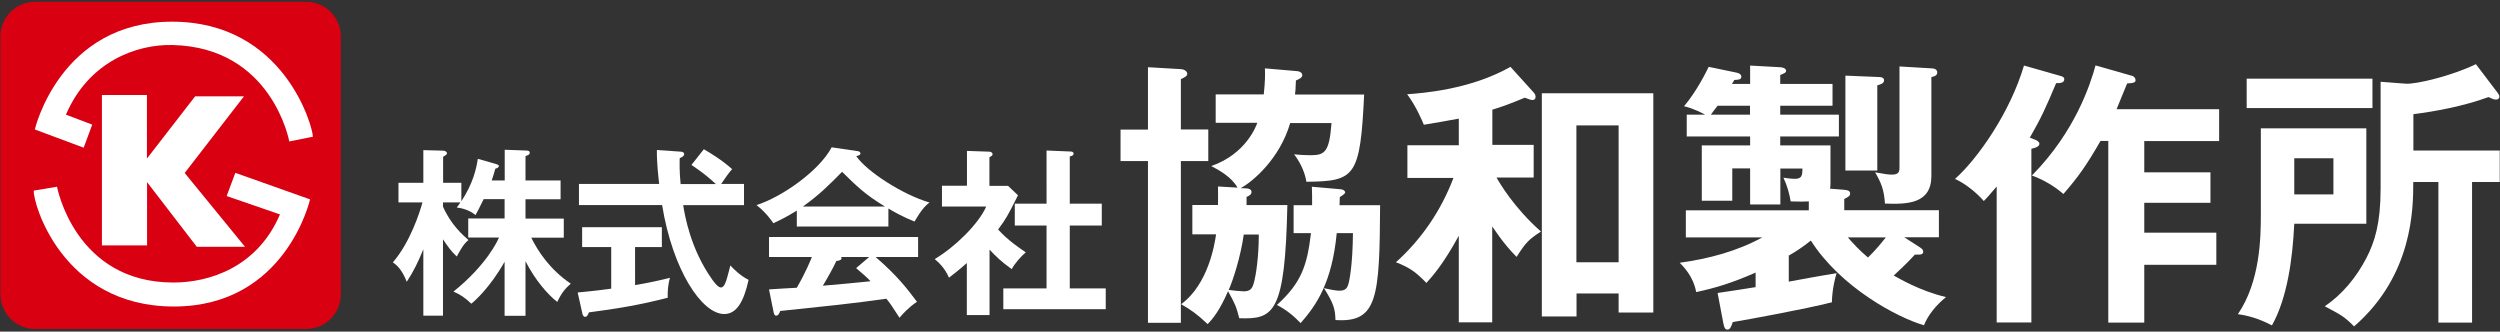 <?xml version="1.0" encoding="utf-8"?>
<!-- Generator: Adobe Illustrator 27.9.2, SVG Export Plug-In . SVG Version: 6.00 Build 0)  -->
<svg version="1.1" id="レイヤー_1" xmlns="http://www.w3.org/2000/svg" xmlns:xlink="http://www.w3.org/1999/xlink" x="0px"
	 y="0px" viewBox="0 0 196 26" enable-background="new 0 0 196 26" xml:space="preserve">
<rect x="0" y="0" width="196" height="26" fill="#333333" stroke="none"/>
<g>
	<g>
		<path fill="#D90011" d="M26.72,23.08c0,1.49-1.22,2.71-2.71,2.71H2.74c-1.49,0-2.71-1.22-2.71-2.71V2.85
			c0-1.49,1.22-2.71,2.71-2.71h21.27c1.49,0,2.71,1.22,2.71,2.71V23.08z"/>
	</g>
	<path fill="#FFFFFF" d="M7.23,9.77L5.17,8.99c1.78-4.16,5.53-5.53,8.36-5.46c7.81,0.18,9.15,7.56,9.15,7.56l1.85-0.37
		c0-0.78-2.25-9.02-11.04-9.02c-8.8,0-10.76,8.45-10.76,8.45l3.83,1.43L7.23,9.77z M7.99,7.45v11.79h3.54v-4.96l3.9,5.07h3.78
		l-4.73-5.79l4.65-6.01h-3.83l-3.78,4.88V7.45H7.99z M17.77,15.37l4.18,1.44c-1.78,4.15-5.53,5.34-8.36,5.34
		c-7.73,0-9.12-7.51-9.12-7.51l-1.82,0.3c-0.1,0.88,2.18,9.09,10.98,9.09c8.79,0,10.68-8.4,10.68-8.4l-5.86-2.08L17.77,15.37z"/>
</g>
<g>
	<path fill="#FFFFFF" d="M41.19,24.76h-1.63v-4.24c-1.13,2.01-2.35,3.09-2.61,3.29c-0.5-0.48-0.85-0.71-1.4-0.95
		c2.59-2.07,3.49-4.02,3.57-4.24h-2.41v-1.49h2.85v-1.52h-1.64c-0.43,0.86-0.47,0.96-0.64,1.25c-0.58-0.48-1.28-0.57-1.47-0.59
		c0.16-0.21,0.21-0.28,0.28-0.4h-1.36v0.33c0.61,1.4,1.56,2.24,2,2.62c-0.37,0.28-0.62,0.74-0.92,1.29
		c-0.47-0.44-0.72-0.81-1.08-1.35v5.99h-1.54v-5.21c-0.4,0.98-0.75,1.71-1.3,2.55c-0.41-1.05-0.86-1.36-1.09-1.52
		c1.35-1.56,2.11-3.92,2.32-4.7h-1.88v-1.54h1.95v-2.56l1.52,0.04c0.16,0,0.33,0.07,0.33,0.2c0,0.1-0.06,0.14-0.3,0.28v2.04h1.43
		v1.45c0.91-1.39,1.18-2.55,1.29-3.33l1.4,0.4c0.18,0.06,0.25,0.07,0.25,0.17c0,0.1-0.14,0.17-0.28,0.21
		c-0.06,0.23-0.1,0.38-0.28,0.92h1.02v-2.41l1.66,0.06c0.21,0.01,0.3,0.04,0.3,0.17c0,0.13-0.04,0.16-0.33,0.27v1.91h2.75v1.47
		h-2.75v1.52h3v1.49h-2.55c0.51,1.03,1.43,2.48,3.1,3.61c-0.41,0.35-0.72,0.71-1.06,1.43c-0.76-0.59-1.73-1.71-2.49-3.19V24.76z"/>
	<path fill="#FFFFFF" d="M49.8,22.35c1.03-0.17,1.97-0.38,2.73-0.57c-0.16,0.48-0.2,1.13-0.18,1.56c-2.1,0.55-3.95,0.86-6.18,1.15
		c-0.06,0.16-0.13,0.35-0.3,0.35c-0.13,0-0.2-0.17-0.21-0.25l-0.37-1.66c1.4-0.13,2.12-0.23,2.63-0.3v-3.26h-2.28v-1.56h6.25v1.56
		h-2.1V22.35z M55.18,11.7c0.47,0.27,1.39,0.82,2.22,1.56c-0.18,0.18-0.6,0.76-0.86,1.16h1.79v1.66h-4.77
		c0.13,0.81,0.57,3.44,2.28,5.84c0.1,0.14,0.44,0.62,0.68,0.62c0.24,0,0.37-0.38,0.47-0.71c0.06-0.16,0.23-0.88,0.27-1.02
		c0.24,0.27,0.79,0.82,1.43,1.13c-0.37,1.67-0.92,2.68-1.91,2.68c-1.76,0-4.04-3.44-4.87-8.54h-6.52v-1.66h6.29
		c-0.04-0.31-0.2-1.69-0.18-2.66l1.87,0.13c0.08,0,0.27,0.04,0.27,0.18c0,0.18-0.21,0.27-0.35,0.33c-0.01,0.4-0.03,0.99,0.07,2.03
		h2.76c-0.4-0.38-0.99-0.89-1.91-1.5L55.18,11.7z"/>
	<path fill="#FFFFFF" d="M69.67,17.76h-7.2v-1.25c-0.81,0.51-1.47,0.82-1.84,0.99c-0.1-0.16-0.59-0.86-1.32-1.42
		c2-0.64,4.92-2.69,5.89-4.53l2.05,0.3c0.13,0.01,0.21,0.1,0.21,0.18c0,0.13-0.16,0.17-0.33,0.21c0.82,1.2,3.63,3.02,5.75,3.64
		c-0.59,0.38-1.13,1.42-1.18,1.49c-0.89-0.35-1.66-0.79-2.05-1.02V17.76z M60.29,22.69c0.45-0.03,2-0.13,2.18-0.13
		c0.69-1.2,1.09-2.17,1.18-2.41h-3.36v-1.57h11.69v1.57h-3.33c1.7,1.47,2.47,2.48,3.24,3.51c-0.67,0.45-1.12,0.96-1.37,1.25
		c-0.65-1.01-0.72-1.11-1.03-1.49c-0.86,0.13-2.89,0.38-3.8,0.48c-0.71,0.08-3.88,0.41-4.52,0.48c-0.08,0.21-0.16,0.37-0.33,0.37
		c-0.08,0-0.16-0.08-0.2-0.33L60.29,22.69z M69.38,16.19c-1.59-0.96-2.25-1.63-3.36-2.72c-1.11,1.12-1.76,1.78-3.07,2.72H69.38z
		 M68.14,20.15h-2.2c0.03,0.04,0.04,0.07,0.04,0.1c0,0.16-0.3,0.2-0.41,0.21c-0.21,0.48-0.79,1.5-1.06,1.94
		c1.78-0.16,1.98-0.17,3.74-0.35c-0.24-0.27-0.57-0.55-1.13-1.03L68.14,20.15z"/>
	<path fill="#FFFFFF" d="M77.56,24.7h-1.76v-4.08c-0.58,0.52-1.05,0.88-1.4,1.15c-0.35-0.82-0.88-1.25-1.12-1.46
		c1.52-0.89,3.43-2.72,4.04-4.12h-3.47v-1.63h1.96v-2.73l1.74,0.06c0.2,0,0.27,0.13,0.27,0.2c0,0.09-0.07,0.14-0.25,0.24v2.24h1.46
		l0.78,0.74c-0.81,1.62-0.96,1.88-1.56,2.68c0.77,0.86,1.74,1.5,2.17,1.79c-0.35,0.3-0.88,0.88-1.1,1.32
		c-0.84-0.6-1.23-0.99-1.74-1.53V24.7z M79.56,17.68v-1.71h2.49V11.8l1.91,0.08c0.11,0,0.21,0.06,0.21,0.16
		c0,0.14-0.1,0.17-0.3,0.23v3.7h2.51v1.71h-2.51v4.93h2.82v1.63h-8.03v-1.63h3.39v-4.93H79.56z"/>
	<path fill="#FFFFFF" d="M94.73,10.16v2.47h-2.15v12.68H90V12.63h-2.15v-2.47H90V5.27l2.58,0.15c0.31,0.02,0.5,0.2,0.5,0.35
		c0,0.2-0.15,0.26-0.5,0.44v3.94H94.73z M106.95,7.4c-0.31,6.48-0.7,6.81-4.53,6.85c-0.09-0.61-0.39-1.4-0.96-2.15
		c0.37,0.04,0.88,0.07,1.29,0.07c1.14,0,1.47-0.28,1.64-2.52h-3.24c-0.81,2.78-2.91,4.58-3.88,5.1l0.46,0.02
		c0.15,0,0.39,0.07,0.39,0.28c0,0.22-0.22,0.31-0.39,0.39v0.64h3.2c-0.18,8.52-1.07,8.96-3.77,8.87c-0.26-0.99-0.33-1.12-0.88-2.12
		c-0.66,1.51-1.18,2.15-1.6,2.58c-0.81-0.77-1.34-1.14-2.08-1.56c2.12-1.55,2.63-4.69,2.74-5.48h-1.86v-2.3h2.01
		c0.02-0.5,0-0.9,0-1.45l1.53,0.09c-0.46-0.83-1.45-1.38-2.06-1.69c2.76-0.96,3.55-3.2,3.61-3.39h-3.26V7.4h3.77
		c0.11-1.07,0.11-1.53,0.09-2.04l2.56,0.22c0.2,0.02,0.37,0.15,0.37,0.31c0,0.2-0.24,0.31-0.5,0.42c-0.02,0.66-0.04,0.83-0.07,1.1
		H106.95z M97.51,18.39c-0.24,1.73-0.85,3.61-1.18,4.34c0.26,0.04,0.96,0.11,1.16,0.11c0.55,0,0.7-0.2,0.85-0.81
		c0.11-0.44,0.35-1.82,0.35-3.64H97.51z M105.13,14.84c0.2,0.02,0.33,0.13,0.33,0.24c0,0.11-0.24,0.26-0.42,0.37
		c0,0.09-0.02,0.55-0.02,0.64h3.18c-0.04,7.27-0.2,9.22-3.5,9c-0.02-0.92-0.18-1.34-0.9-2.5c0.64,0.15,1.01,0.2,1.2,0.2
		c0.5,0,0.63-0.2,0.74-0.61c0.04-0.18,0.31-1.34,0.33-3.9h-1.27c-0.37,3.83-1.56,5.61-2.83,7.05c-0.59-0.61-1.14-1.05-1.86-1.42
		c1.93-1.75,2.37-3.11,2.67-5.63h-1.36v-2.19h1.45c0-0.68,0-0.92-0.02-1.45L105.13,14.84z"/>
	<path fill="#FFFFFF" d="M117,25.27h-2.63v-6.79c-1.27,2.34-2.15,3.26-2.54,3.7c-0.77-0.79-1.25-1.18-2.39-1.62
		c2.01-1.8,3.55-4.07,4.51-6.61h-3.61v-2.56h4.03V9.3c-0.44,0.09-2.34,0.42-2.74,0.48c-0.11-0.26-0.61-1.47-1.31-2.39
		c1.18-0.09,4.93-0.35,8.1-2.15l1.82,2.01c0.09,0.11,0.15,0.2,0.15,0.35c0,0.15-0.09,0.24-0.24,0.24c-0.09,0-0.13,0-0.61-0.18
		c-1.2,0.5-1.71,0.68-2.54,0.94v2.76h3.24v2.56h-2.91c0.2,0.37,1.38,2.39,3.48,4.23c-0.99,0.66-1.16,0.83-1.91,1.99
		c-1.1-1.1-1.82-2.28-1.91-2.39V25.27z M123.6,23.01v1.8h-2.72V7.31h8.74V24.5h-2.72v-1.49H123.6z M126.9,20.56V9.83h-3.31v10.73
		H126.9z"/>
	<path fill="#FFFFFF" d="M134.66,22.97c1.03-0.15,2.45-0.37,2.98-0.46v-1.14c-1.84,0.81-3.13,1.2-4.66,1.53
		c-0.22-1.23-0.99-1.99-1.29-2.3c2.26-0.31,4.49-0.9,6.48-1.99h-6v-2.12h9.64v-0.7c-0.37,0.02-0.68,0.02-1.42,0
		c-0.11-0.64-0.28-1.25-0.57-1.86c0.15,0.02,0.57,0.09,0.9,0.09c0.55,0,0.59-0.28,0.59-0.81h-1.73v2.82h-2.37V13.2h-1.4v2.54h-2.39
		V11.4h3.79v-0.7h-4.97V8.99h1.45c-0.18-0.09-0.88-0.48-1.66-0.66c1.03-1.23,1.75-2.72,1.93-3.09l2.21,0.46
		c0.11,0.02,0.35,0.11,0.35,0.31c0,0.22-0.18,0.24-0.55,0.26c-0.07,0.11-0.11,0.2-0.18,0.31h1.42V5.14l2.34,0.13
		c0.15,0,0.48,0.07,0.48,0.28c0,0.15-0.15,0.2-0.46,0.33v0.7h4.1v1.71h-4.1v0.7h4.6v1.71h-4.6v0.7h3.94v3c0,0.2-0.02,0.31-0.04,0.39
		l1.12,0.09c0.15,0.02,0.46,0.04,0.46,0.28c0,0.2-0.11,0.26-0.46,0.44v0.88h7.42v2.12h-2.72l1.23,0.79c0.2,0.13,0.26,0.22,0.26,0.35
		c0,0.22-0.24,0.22-0.37,0.22h-0.28c-0.24,0.26-0.57,0.63-1.66,1.64c0.35,0.2,2.1,1.23,4.1,1.69c-0.79,0.64-1.42,1.42-1.73,2.21
		c-2.06-0.59-6.53-2.96-8.87-6.64c-0.57,0.46-1.12,0.83-1.73,1.18v2.04c0.48-0.09,2.87-0.53,3.75-0.66
		c-0.09,0.26-0.35,1.23-0.37,2.28c-2.1,0.53-6.5,1.34-7.77,1.55c-0.15,0.42-0.22,0.59-0.42,0.59c-0.22,0-0.26-0.22-0.33-0.55
		L134.66,22.97z M137.2,8.99v-0.7h-2.54c-0.2,0.24-0.31,0.42-0.53,0.7H137.2z M147.34,6.04c0.2,0,0.37,0.07,0.37,0.26
		c0,0.26-0.33,0.33-0.53,0.39v6.68h-2.5V5.93L147.34,6.04z M144.87,18.61c0.44,0.5,0.9,1.01,1.58,1.58c0.61-0.59,1.1-1.2,1.4-1.58
		H144.87z M151.44,5.36c0.18,0,0.44,0.07,0.44,0.31c0,0.28-0.26,0.33-0.46,0.37v7.75c0,2.21-1.91,2.23-3.64,2.17
		c-0.07-1.07-0.28-1.6-0.77-2.45c0.88,0.15,0.99,0.18,1.34,0.18c0.57,0,0.57-0.31,0.57-0.61V5.21L151.44,5.36z"/>
	<path fill="#FFFFFF" d="M159.52,10.94c0.13,0.04,0.37,0.17,0.37,0.33c0,0.26-0.44,0.35-0.63,0.39v13.62h-2.72V14.62
		c-0.59,0.7-0.77,0.9-1.01,1.14c-0.57-0.66-1.49-1.4-2.26-1.73c1.82-1.62,4.34-5.26,5.41-8.89l2.85,0.81
		c0.18,0.04,0.31,0.11,0.31,0.26c0,0.31-0.37,0.31-0.64,0.31c-0.81,1.93-1.18,2.74-2.06,4.27L159.52,10.94z M167.17,5.95
		c0.15,0.04,0.26,0.2,0.26,0.33c0,0.22-0.24,0.24-0.66,0.26c-0.24,0.55-0.28,0.7-0.83,2.02h8.04v2.5h-5.87v2.45h5.19v2.39h-5.19
		v2.34h5.65v2.52h-5.65v4.53h-2.82V11.05h-0.61c-1.12,1.95-1.77,2.85-2.91,4.16c-0.72-0.64-1.66-1.16-2.47-1.45
		c3.42-3.46,4.6-7.21,4.99-8.63L167.17,5.95z"/>
	<path fill="#FFFFFF" d="M185.52,10.07v7.47h-5.65c-0.13,2.76-0.55,5.83-1.75,7.97c-0.5-0.26-1.45-0.72-2.67-0.88
		c1.75-2.56,1.8-6,1.8-7.82v-6.75H185.52z M186,6.17v2.3h-9.86v-2.3H186z M179.87,12.41v2.83h3.07v-2.83H179.87z M193.8,25.29h-2.63
		V14.27h-1.97c0,2.06-0.02,7.31-4.64,11.32c-0.79-0.79-0.99-0.88-2.3-1.58c1.4-0.94,2.5-2.3,3.28-3.81c0.64-1.25,1.1-2.69,1.1-5.43
		V6.41l1.95,0.15c0.83,0.07,3.7-0.64,5.52-1.53l1.73,2.28c0.07,0.09,0.11,0.18,0.11,0.26c0,0.13-0.09,0.24-0.26,0.24
		c-0.17,0-0.37-0.09-0.59-0.2c-1.95,0.72-4.27,1.14-5.89,1.34v2.85h6.77v2.47h-2.17V25.29z"/>
</g>
</svg>
